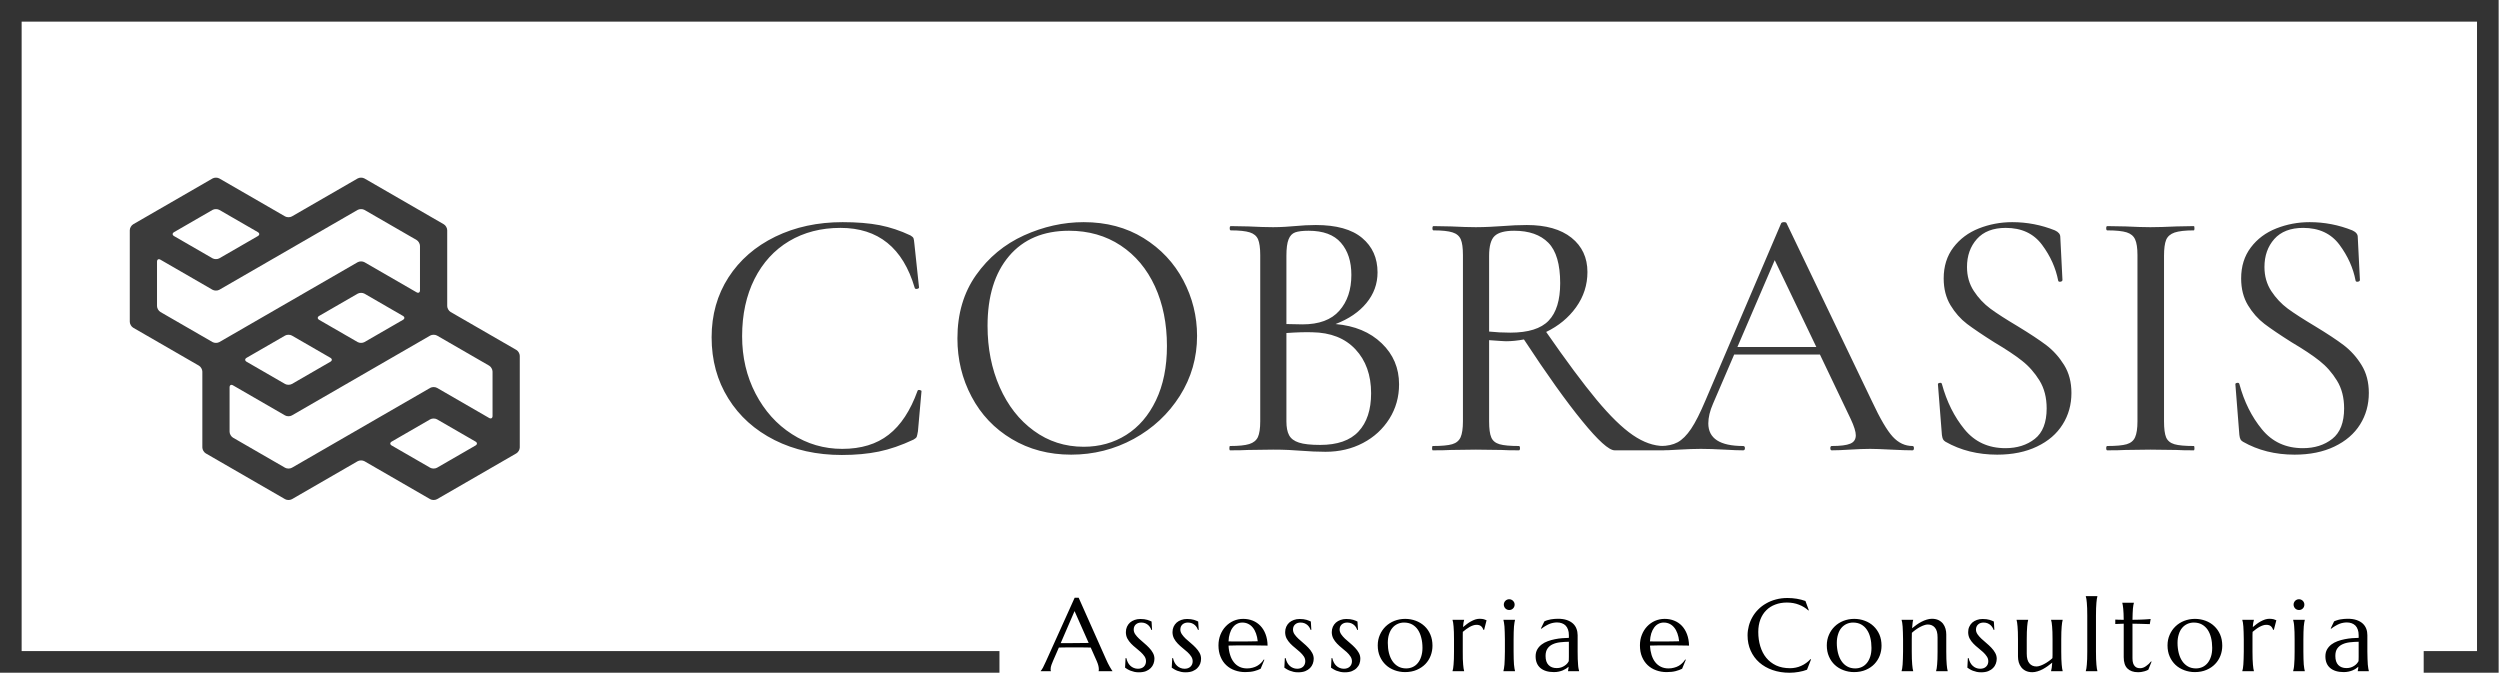<svg xmlns="http://www.w3.org/2000/svg" version="1.1" xlink="http://www.w3.org/1999/xlink" xmlns:svgjs="http://svgjs.com/svgjs" width="100%" height="100%" preserveAspectRatio="xMidYMid meet" viewBox="0 0 300 80.772" overflow="visible"><defs id="SvgjsDefs116582"></defs><g id="SvgjsG116583" transform="scale(0.649)" opacity="1"><g id="SvgjsG116584" class="A_xzonoW1" transform="translate(0, 0) scale(1)" light-content="false" fill="#333333"><path d="M0 0 h 462 v 4 h -462 Z M0 0 h 4 v 124.385 h -4 Z M462 124.385 h -13.86 v -4 h 13.86 ZM184.8 124.385 h -184.8 v -4 h 184.8 Z M462 124.385 h -4 v -124.385 h 4 Z" fill-rule="nonzero"></path></g><g id="SvgjsG116585" class="QL7AbPO9w" transform="translate(15.849, 19.617) scale(0.865)" light-content="false" non-strokable="false" fill="#3b3b3b"><path d="M78.001 44.011c-.399-.23-.729-.798-.729-1.261V26.522c0-.461-.326-1.028-.726-1.258l-16.965-9.795c-.399-.231-1.053-.231-1.454 0l-14.054 8.114c-.398.23-1.053.23-1.453 0l-14.056-8.114c-.397-.23-1.053-.23-1.453 0l-16.965 9.795c-.398.23-.727.797-.727 1.258v19.59c0 .462.328 1.03.727 1.26l14.056 8.114c.4.23.728.798.728 1.259v16.227c0 .461.326 1.029.727 1.259l16.964 9.796c.4.23 1.055.23 1.453 0l14.056-8.115c.399-.229 1.054-.229 1.454 0l14.054 8.115c.399.23 1.054.23 1.454 0l16.963-9.796c.4-.23.727-.798.727-1.259V53.384c0-.462-.326-1.029-.727-1.26l-14.054-8.113zm-18.417 6.433c-.4.231-1.055.231-1.454 0l-8.232-4.753c-.398-.23-.398-.609 0-.839l8.236-4.757c.398-.23 1.053-.23 1.454 0l8.228 4.755c.399.231.399.609 0 .84l-8.232 4.754zm-16.963-1.393c.4-.23 1.055-.23 1.453.002l8.233 4.751c.399.232.399.61 0 .84L44.07 59.4c-.398.23-1.054.23-1.455 0l-8.227-4.754c-.4-.231-.4-.609 0-.841l8.233-4.754zm-15.509-26.86c.4-.23 1.056-.23 1.453 0l8.234 4.752c.398.231.398.61 0 .841l-8.236 4.754c-.399.231-1.054.231-1.453 0l-8.23-4.753c-.399-.231-.399-.609 0-.84l8.232-4.754zM15.241 33.248c0-.462.328-.651.729-.42l11.138 6.434c.4.231 1.055.231 1.454.001l29.566-17.072c.401-.23 1.055-.23 1.454 0l11.145 6.434c.397.229.726.796.726 1.259v9.503c0 .461-.327.651-.726.419l-11.139-6.434c-.401-.231-1.055-.231-1.454-.001L28.565 50.444c-.397.231-1.053.231-1.453 0L15.97 44.011c-.4-.23-.729-.797-.729-1.26v-9.503zm16.238 37.624c-.4-.23-.727-.797-.727-1.261v-9.503c0-.462.326-.65.727-.418l11.137 6.433c.401.232 1.057.232 1.455 0l29.567-17.072c.399-.23 1.054-.23 1.454 0l11.143 6.433c.4.23.727.798.727 1.26v9.505c0 .461-.326.65-.727.419l-11.139-6.434c-.4-.231-1.054-.231-1.453-.001L44.074 77.305c-.398.231-1.053.231-1.453 0l-11.142-6.433zm33.924 1.68c-.401-.23-.401-.608 0-.838l8.237-4.758c.401-.23 1.055-.23 1.455.001l8.229 4.754c.401.23.401.609 0 .84l-8.233 4.754c-.4.231-1.055.231-1.454 0l-8.234-4.753z"></path></g><g id="SvgjsG116586" class="text" transform="translate(284.957, 83.266) scale(1)" light-content="false" fill="#3b3b3b"><path d="M-122.3 -41.63C-124.22 -42 -126.51 -42.19 -129.16 -42.19C-133.76 -42.19 -137.91 -41.3 -141.6 -39.51C-145.29 -37.71 -148.18 -35.2 -150.26 -31.98C-152.34 -28.75 -153.38 -25.05 -153.38 -20.9C-153.38 -16.65 -152.35 -12.88 -150.29 -9.59C-148.24 -6.29 -145.38 -3.73 -141.73 -1.89C-138.09 -0.06 -133.94 0.86 -129.3 0.86C-126.77 0.86 -124.5 0.65 -122.46 0.23C-120.43 -0.19 -118.28 -0.93 -116.03 -1.99C-115.72 -2.17 -115.53 -2.33 -115.46 -2.49C-115.4 -2.64 -115.32 -2.99 -115.23 -3.52L-114.57 -10.95C-114.57 -11.03 -114.68 -11.1 -114.9 -11.15C-115.12 -11.19 -115.25 -11.15 -115.3 -11.01C-116.62 -7.34 -118.4 -4.63 -120.64 -2.89C-122.87 -1.14 -125.74 -0.27 -129.23 -0.27C-132.59 -0.27 -135.69 -1.17 -138.52 -2.99C-141.35 -4.8 -143.59 -7.3 -145.25 -10.48C-146.91 -13.67 -147.74 -17.2 -147.74 -21.1C-147.74 -25.12 -146.97 -28.65 -145.45 -31.68C-143.92 -34.71 -141.79 -37.04 -139.05 -38.68C-136.31 -40.31 -133.14 -41.13 -129.56 -41.13C-122.57 -41.13 -118 -37.44 -115.83 -30.05C-115.78 -29.87 -115.64 -29.81 -115.4 -29.85C-115.15 -29.9 -115.03 -29.99 -115.03 -30.12L-115.89 -38.21C-115.94 -38.74 -115.99 -39.08 -116.06 -39.24C-116.13 -39.39 -116.32 -39.56 -116.62 -39.74C-118.48 -40.62 -120.37 -41.25 -122.3 -41.63Z M-97.88 -2.09C-94.68 -0.17 -91.02 0.8 -86.9 0.8C-82.75 0.8 -78.89 -0.18 -75.33 -2.12C-71.77 -4.07 -68.93 -6.72 -66.8 -10.08C-64.68 -13.44 -63.62 -17.14 -63.62 -21.16C-63.62 -24.79 -64.47 -28.22 -66.17 -31.44C-67.88 -34.67 -70.32 -37.27 -73.5 -39.24C-76.69 -41.21 -80.38 -42.19 -84.58 -42.19C-88.34 -42.19 -92.02 -41.37 -95.63 -39.74C-99.23 -38.1 -102.18 -35.66 -104.48 -32.41C-106.78 -29.16 -107.93 -25.25 -107.93 -20.7C-107.93 -16.81 -107.06 -13.21 -105.31 -9.92C-103.57 -6.62 -101.09 -4.01 -97.88 -2.09ZM-76.72 -2.85C-79.04 -1.39 -81.66 -0.66 -84.58 -0.66C-88.03 -0.66 -91.11 -1.65 -93.8 -3.62C-96.5 -5.58 -98.6 -8.27 -100.11 -11.68C-101.61 -15.08 -102.36 -18.86 -102.36 -23.02C-102.36 -28.5 -101.03 -32.8 -98.38 -35.92C-95.73 -39.04 -92.03 -40.6 -87.3 -40.6C-83.68 -40.6 -80.49 -39.69 -77.75 -37.88C-75.01 -36.07 -72.9 -33.55 -71.41 -30.32C-69.93 -27.09 -69.19 -23.42 -69.19 -19.3C-69.19 -15.41 -69.87 -12.06 -71.22 -9.25C-72.56 -6.45 -74.4 -4.31 -76.72 -2.85Z M-29.49 -19.8C-31.63 -21.86 -34.47 -23.04 -38.01 -23.35C-35.58 -24.28 -33.68 -25.57 -32.31 -27.23C-30.94 -28.89 -30.25 -30.78 -30.25 -32.9C-30.25 -35.56 -31.2 -37.68 -33.1 -39.27C-35.01 -40.87 -37.86 -41.66 -41.66 -41.66C-42.9 -41.66 -44.2 -41.59 -45.58 -41.46C-46.06 -41.42 -46.65 -41.37 -47.33 -41.33C-48.02 -41.29 -48.76 -41.26 -49.56 -41.26C-50.75 -41.26 -52.28 -41.31 -54.13 -41.4L-57.38 -41.46C-57.52 -41.46 -57.58 -41.33 -57.58 -41.06C-57.58 -40.8 -57.52 -40.67 -57.38 -40.67C-55.79 -40.67 -54.62 -40.54 -53.87 -40.3C-53.12 -40.06 -52.61 -39.63 -52.34 -39.01C-52.08 -38.39 -51.94 -37.42 -51.94 -36.09L-51.94 -5.37C-51.94 -4.05 -52.09 -3.07 -52.37 -2.45C-52.66 -1.84 -53.19 -1.4 -53.97 -1.16C-54.74 -0.92 -55.92 -0.8 -57.52 -0.8C-57.6 -0.8 -57.65 -0.66 -57.65 -0.4C-57.65 -0.13 -57.6 0 -57.52 0C-56.1 0 -54.97 -0.02 -54.13 -0.07L-49.56 -0.13C-48.49 -0.13 -47.54 -0.11 -46.7 -0.07C-45.86 -0.02 -45.13 0.02 -44.51 0.07C-42.83 0.2 -41.29 0.27 -39.87 0.27C-37.3 0.27 -34.99 -0.28 -32.94 -1.36C-30.88 -2.44 -29.26 -3.94 -28.06 -5.84C-26.87 -7.74 -26.27 -9.86 -26.27 -12.21C-26.27 -15.21 -27.34 -17.75 -29.49 -19.8ZM-45.48 -40.3C-44.92 -40.5 -44.09 -40.6 -42.99 -40.6C-40.29 -40.6 -38.3 -39.86 -37.02 -38.38C-35.73 -36.9 -35.09 -34.92 -35.09 -32.44C-35.09 -29.7 -35.83 -27.49 -37.32 -25.81C-38.8 -24.13 -41.06 -23.29 -44.12 -23.29L-47.1 -23.35L-47.1 -35.96C-47.1 -37.33 -46.97 -38.34 -46.7 -39.01C-46.44 -39.67 -46.03 -40.1 -45.48 -40.3ZM-33.77 -3.48C-35.31 -1.82 -37.68 -1 -40.87 -1C-42.59 -1 -43.89 -1.14 -44.78 -1.43C-45.66 -1.71 -46.27 -2.17 -46.6 -2.79C-46.94 -3.41 -47.1 -4.27 -47.1 -5.37L-47.1 -21.69C-45.15 -21.83 -43.56 -21.87 -42.32 -21.83C-38.92 -21.78 -36.25 -20.73 -34.33 -18.67C-32.41 -16.62 -31.44 -13.91 -31.44 -10.55C-31.44 -7.5 -32.22 -5.14 -33.77 -3.48Z M22.89 -0.4C22.89 -0.66 22.82 -0.8 22.69 -0.8C20.83 -0.8 18.92 -1.47 16.95 -2.82C14.98 -4.17 12.75 -6.35 10.25 -9.35C7.75 -12.36 4.64 -16.54 0.93 -21.89C3.23 -23 5.07 -24.52 6.47 -26.47C7.86 -28.42 8.56 -30.58 8.56 -32.97C8.56 -35.62 7.57 -37.74 5.61 -39.31C3.64 -40.88 0.88 -41.66 -2.65 -41.66C-4.07 -41.66 -5.59 -41.59 -7.23 -41.46C-7.85 -41.42 -8.58 -41.37 -9.42 -41.33C-10.26 -41.29 -11.15 -41.26 -12.07 -41.26C-13.27 -41.26 -14.79 -41.31 -16.65 -41.4L-19.9 -41.46C-20.03 -41.46 -20.1 -41.33 -20.1 -41.06C-20.1 -40.8 -20.03 -40.67 -19.9 -40.67C-18.31 -40.67 -17.14 -40.54 -16.39 -40.3C-15.63 -40.06 -15.13 -39.63 -14.86 -39.01C-14.59 -38.39 -14.46 -37.42 -14.46 -36.09L-14.46 -5.37C-14.46 -4.05 -14.61 -3.06 -14.89 -2.42C-15.18 -1.78 -15.7 -1.35 -16.45 -1.13C-17.2 -0.91 -18.4 -0.8 -20.03 -0.8C-20.12 -0.8 -20.17 -0.66 -20.17 -0.4C-20.17 -0.13 -20.12 0 -20.03 0C-18.62 0 -17.49 -0.02 -16.65 -0.07L-12.07 -0.13L-7.36 -0.07C-6.61 -0.02 -5.53 0 -4.11 0C-3.98 0 -3.91 -0.13 -3.91 -0.4C-3.91 -0.66 -3.98 -0.8 -4.11 -0.8C-5.75 -0.8 -6.94 -0.91 -7.7 -1.13C-8.45 -1.35 -8.96 -1.77 -9.22 -2.39C-9.49 -3.01 -9.62 -4 -9.62 -5.37L-9.62 -20.37C-7.76 -20.23 -6.72 -20.17 -6.5 -20.17C-5.48 -20.17 -4.38 -20.28 -3.18 -20.5C1.06 -14.04 4.65 -9.01 7.6 -5.41C10.54 -1.8 12.54 0 13.6 0L22.69 0C22.82 0 22.89 -0.13 22.89 -0.4ZM-5.71 -21.76C-7.08 -21.76 -8.38 -21.83 -9.62 -21.96L-9.62 -35.96C-9.62 -37.77 -9.28 -39 -8.59 -39.64C-7.91 -40.28 -6.7 -40.6 -4.98 -40.6C-2.23 -40.6 -0.13 -39.86 1.33 -38.38C2.79 -36.9 3.52 -34.41 3.52 -30.91C3.52 -27.77 2.81 -25.46 1.39 -23.98C-0.02 -22.5 -2.39 -21.76 -5.71 -21.76Z M68.93 -0.4C68.93 -0.66 68.84 -0.8 68.66 -0.8C67.29 -0.8 66.07 -1.37 65.01 -2.52C63.95 -3.67 62.67 -5.86 61.16 -9.09L45.38 -41.99C45.33 -42.13 45.18 -42.19 44.91 -42.19C44.65 -42.19 44.47 -42.13 44.38 -41.99L30.38 -9.22C29.41 -6.92 28.53 -5.17 27.73 -3.98C26.93 -2.79 26.1 -1.96 25.24 -1.49C24.38 -1.03 23.33 -0.8 22.09 -0.8C21.87 -0.8 21.76 -0.66 21.76 -0.4C21.76 -0.13 21.87 0 22.09 0C23.02 0 24.15 -0.04 25.47 -0.13C27.07 -0.22 28.42 -0.27 29.52 -0.27C30.76 -0.27 32.22 -0.22 33.9 -0.13C35.4 -0.04 36.55 0 37.35 0C37.57 0 37.68 -0.13 37.68 -0.4C37.68 -0.66 37.57 -0.8 37.35 -0.8C33.06 -0.8 30.91 -2.19 30.91 -4.98C30.91 -6.08 31.2 -7.3 31.78 -8.62L35.69 -17.71L51.55 -17.71L57.25 -5.77C57.87 -4.44 58.18 -3.45 58.18 -2.79C58.18 -2.03 57.84 -1.51 57.15 -1.23C56.47 -0.94 55.33 -0.8 53.73 -0.8C53.56 -0.8 53.47 -0.66 53.47 -0.4C53.47 -0.13 53.56 0 53.73 0C54.53 0 55.64 -0.04 57.05 -0.13C58.56 -0.22 59.82 -0.27 60.83 -0.27C61.67 -0.27 62.98 -0.22 64.75 -0.13C66.52 -0.04 67.82 0 68.66 0C68.84 0 68.93 -0.13 68.93 -0.4ZM36.29 -19.11L43.19 -35.16L50.88 -19.11Z M80.01 -29.45C79.16 -30.74 78.74 -32.22 78.74 -33.9C78.74 -35.98 79.35 -37.7 80.57 -39.07C81.79 -40.44 83.57 -41.13 85.91 -41.13C88.83 -41.13 91.06 -40.09 92.61 -38.01C94.16 -35.93 95.15 -33.72 95.6 -31.38C95.64 -31.2 95.78 -31.14 96.03 -31.18C96.27 -31.22 96.39 -31.33 96.39 -31.51L95.99 -39.47C95.99 -39.96 95.66 -40.36 95 -40.67C92.48 -41.68 89.85 -42.19 87.1 -42.19C84.94 -42.19 82.88 -41.8 80.93 -41.03C78.99 -40.26 77.42 -39.09 76.22 -37.51C75.03 -35.94 74.43 -34.03 74.43 -31.78C74.43 -29.87 74.85 -28.23 75.69 -26.83C76.53 -25.44 77.55 -24.29 78.74 -23.38C79.94 -22.48 81.62 -21.34 83.79 -19.97C85.95 -18.69 87.67 -17.55 88.93 -16.55C90.19 -15.56 91.26 -14.34 92.15 -12.9C93.03 -11.47 93.47 -9.75 93.47 -7.76C93.47 -5.15 92.74 -3.27 91.28 -2.12C89.82 -0.97 88.01 -0.4 85.84 -0.4C82.7 -0.4 80.18 -1.56 78.28 -3.88C76.38 -6.2 74.99 -9 74.1 -12.27C74.06 -12.45 73.91 -12.52 73.67 -12.47C73.43 -12.43 73.33 -12.32 73.37 -12.14L74.1 -2.85C74.15 -2.5 74.21 -2.23 74.3 -2.06C74.39 -1.88 74.54 -1.72 74.76 -1.59C77.55 0 80.74 0.8 84.32 0.8C87.15 0.8 89.6 0.3 91.68 -0.7C93.76 -1.69 95.34 -3.05 96.42 -4.78C97.51 -6.5 98.05 -8.45 98.05 -10.61C98.05 -12.6 97.6 -14.33 96.69 -15.79C95.78 -17.25 94.69 -18.46 93.41 -19.44C92.12 -20.41 90.35 -21.58 88.1 -22.95C85.93 -24.24 84.25 -25.32 83.06 -26.2C81.86 -27.09 80.85 -28.17 80.01 -29.45Z M115.56 -2.39C115.3 -3.01 115.17 -4 115.17 -5.37L115.17 -35.96C115.17 -37.28 115.3 -38.27 115.56 -38.91C115.83 -39.55 116.35 -40 117.12 -40.27C117.9 -40.53 119.08 -40.67 120.67 -40.67C120.76 -40.67 120.8 -40.8 120.8 -41.06C120.8 -41.33 120.76 -41.46 120.67 -41.46L117.49 -41.4C115.54 -41.31 113.93 -41.26 112.64 -41.26C111.45 -41.26 109.92 -41.31 108.07 -41.4L104.68 -41.46C104.55 -41.46 104.48 -41.33 104.48 -41.06C104.48 -40.8 104.55 -40.67 104.68 -40.67C106.32 -40.67 107.51 -40.54 108.27 -40.3C109.02 -40.06 109.54 -39.63 109.82 -39.01C110.11 -38.39 110.26 -37.42 110.26 -36.09L110.26 -5.37C110.26 -4.05 110.11 -3.06 109.82 -2.42C109.54 -1.78 109.02 -1.35 108.27 -1.13C107.51 -0.91 106.32 -0.8 104.68 -0.8C104.55 -0.8 104.48 -0.66 104.48 -0.4C104.48 -0.13 104.55 0 104.68 0C106.1 0 107.23 -0.02 108.07 -0.07L112.64 -0.13L117.42 -0.07C118.22 -0.02 119.3 0 120.67 0C120.76 0 120.8 -0.13 120.8 -0.4C120.8 -0.66 120.76 -0.8 120.67 -0.8C119.03 -0.8 117.84 -0.91 117.09 -1.13C116.34 -1.35 115.83 -1.77 115.56 -2.39Z M135 -29.45C134.16 -30.74 133.74 -32.22 133.74 -33.9C133.74 -35.98 134.35 -37.7 135.56 -39.07C136.78 -40.44 138.56 -41.13 140.9 -41.13C143.82 -41.13 146.06 -40.09 147.61 -38.01C149.15 -35.93 150.15 -33.72 150.59 -31.38C150.63 -31.2 150.78 -31.14 151.02 -31.18C151.26 -31.22 151.39 -31.33 151.39 -31.51L150.99 -39.47C150.99 -39.96 150.66 -40.36 149.99 -40.67C147.47 -41.68 144.84 -42.19 142.1 -42.19C139.93 -42.19 137.88 -41.8 135.93 -41.03C133.98 -40.26 132.41 -39.09 131.22 -37.51C130.03 -35.94 129.43 -34.03 129.43 -31.78C129.43 -29.87 129.85 -28.23 130.69 -26.83C131.53 -25.44 132.55 -24.29 133.74 -23.38C134.93 -22.48 136.61 -21.34 138.78 -19.97C140.95 -18.69 142.66 -17.55 143.92 -16.55C145.18 -15.56 146.26 -14.34 147.14 -12.9C148.03 -11.47 148.47 -9.75 148.47 -7.76C148.47 -5.15 147.74 -3.27 146.28 -2.12C144.82 -0.97 143.01 -0.4 140.84 -0.4C137.7 -0.4 135.18 -1.56 133.28 -3.88C131.37 -6.2 129.98 -9 129.1 -12.27C129.05 -12.45 128.91 -12.52 128.67 -12.47C128.42 -12.43 128.32 -12.32 128.37 -12.14L129.1 -2.85C129.14 -2.5 129.21 -2.23 129.3 -2.06C129.38 -1.88 129.54 -1.72 129.76 -1.59C132.55 0 135.73 0.8 139.31 0.8C142.14 0.8 144.6 0.3 146.68 -0.7C148.75 -1.69 150.34 -3.05 151.42 -4.78C152.5 -6.5 153.04 -8.45 153.04 -10.61C153.04 -12.6 152.59 -14.33 151.68 -15.79C150.78 -17.25 149.68 -18.46 148.4 -19.44C147.12 -20.41 145.35 -21.58 143.09 -22.95C140.93 -24.24 139.25 -25.32 138.05 -26.2C136.86 -27.09 135.84 -28.17 135 -29.45Z"></path></g><g id="SvgjsG116587" class="text" transform="translate(315.855, 124.1) scale(1)" light-content="false" fill="#000000"><path d="M-112.72 0L-110.17 0L-110.17 -0.04C-110.21 -0.07 -110.26 -0.16 -110.35 -0.3C-110.44 -0.43 -110.54 -0.6 -110.65 -0.8C-110.76 -1 -110.88 -1.22 -111.01 -1.47C-111.13 -1.72 -111.25 -1.98 -111.37 -2.25L-116.41 -13.58L-117.15 -13.58L-122.47 -1.79C-122.67 -1.34 -122.85 -0.96 -123.01 -0.66C-123.18 -0.36 -123.32 -0.15 -123.43 -0.04L-123.43 0L-121.54 0L-121.54 -0.04C-121.55 -0.06 -121.56 -0.09 -121.58 -0.14C-121.59 -0.2 -121.6 -0.26 -121.6 -0.34C-121.6 -0.62 -121.54 -0.9 -121.44 -1.17C-121.33 -1.44 -121.23 -1.69 -121.14 -1.92L-120.07 -4.37C-119.71 -4.38 -119.3 -4.39 -118.84 -4.39L-117.43 -4.39L-115.57 -4.39C-114.99 -4.39 -114.53 -4.38 -114.18 -4.37L-113.06 -1.85C-112.91 -1.5 -112.81 -1.21 -112.76 -0.98C-112.71 -0.75 -112.68 -0.53 -112.68 -0.34C-112.68 -0.29 -112.68 -0.24 -112.69 -0.18C-112.7 -0.11 -112.7 -0.07 -112.72 -0.04ZM-118.73 -5.19L-119.73 -5.19L-117.17 -11.11L-114.56 -5.22C-114.84 -5.22 -115.14 -5.21 -115.47 -5.21C-115.81 -5.21 -116.15 -5.2 -116.52 -5.2C-116.88 -5.2 -117.25 -5.19 -117.62 -5.19C-118 -5.19 -118.37 -5.19 -118.73 -5.19Z M-102.84 -7.64L-102.93 -9.18C-103.11 -9.27 -103.37 -9.38 -103.72 -9.49C-104.06 -9.59 -104.49 -9.65 -105 -9.65C-105.39 -9.65 -105.75 -9.59 -106.08 -9.47C-106.4 -9.35 -106.69 -9.19 -106.93 -8.98C-107.16 -8.76 -107.35 -8.51 -107.48 -8.21C-107.61 -7.91 -107.68 -7.58 -107.68 -7.22C-107.68 -6.78 -107.59 -6.39 -107.41 -6.04C-107.23 -5.7 -106.99 -5.39 -106.72 -5.1C-106.44 -4.81 -106.14 -4.54 -105.82 -4.29C-105.5 -4.03 -105.2 -3.78 -104.93 -3.53C-104.65 -3.27 -104.42 -3.01 -104.23 -2.73C-104.05 -2.46 -103.96 -2.16 -103.96 -1.83C-103.96 -1.42 -104.1 -1.09 -104.36 -0.83C-104.63 -0.58 -105 -0.45 -105.45 -0.45C-105.73 -0.45 -105.99 -0.5 -106.22 -0.6C-106.46 -0.69 -106.67 -0.83 -106.85 -1C-107.03 -1.17 -107.19 -1.37 -107.31 -1.61C-107.43 -1.86 -107.53 -2.12 -107.59 -2.41L-107.74 -2.41L-107.83 -0.65C-107.7 -0.56 -107.55 -0.46 -107.38 -0.36C-107.21 -0.26 -107.02 -0.16 -106.8 -0.08C-106.59 0 -106.36 0.07 -106.1 0.13C-105.84 0.19 -105.57 0.21 -105.27 0.21C-104.77 0.21 -104.34 0.14 -103.97 0C-103.61 -0.15 -103.32 -0.34 -103.08 -0.58C-102.85 -0.81 -102.68 -1.08 -102.57 -1.38C-102.46 -1.68 -102.4 -1.99 -102.4 -2.3C-102.4 -2.69 -102.5 -3.05 -102.69 -3.39C-102.87 -3.73 -103.11 -4.04 -103.4 -4.34C-103.68 -4.64 -103.99 -4.92 -104.32 -5.2C-104.65 -5.47 -104.96 -5.74 -105.24 -6.01C-105.53 -6.28 -105.76 -6.55 -105.95 -6.82C-106.14 -7.1 -106.23 -7.39 -106.23 -7.69C-106.23 -7.91 -106.2 -8.1 -106.12 -8.26C-106.05 -8.42 -105.95 -8.55 -105.82 -8.66C-105.69 -8.77 -105.55 -8.85 -105.38 -8.91C-105.21 -8.96 -105.02 -8.99 -104.83 -8.99C-104.55 -8.99 -104.31 -8.94 -104.1 -8.86C-103.88 -8.77 -103.7 -8.65 -103.55 -8.52C-103.4 -8.38 -103.27 -8.23 -103.18 -8.07C-103.08 -7.91 -103.01 -7.76 -102.97 -7.62Z M-94.21 -7.64L-94.31 -9.18C-94.48 -9.27 -94.75 -9.38 -95.09 -9.49C-95.43 -9.59 -95.86 -9.65 -96.37 -9.65C-96.76 -9.65 -97.12 -9.59 -97.45 -9.47C-97.78 -9.35 -98.06 -9.19 -98.3 -8.98C-98.54 -8.76 -98.72 -8.51 -98.86 -8.21C-98.99 -7.91 -99.06 -7.58 -99.06 -7.22C-99.06 -6.78 -98.96 -6.39 -98.78 -6.04C-98.6 -5.7 -98.37 -5.39 -98.09 -5.1C-97.81 -4.81 -97.51 -4.54 -97.2 -4.29C-96.88 -4.03 -96.58 -3.78 -96.3 -3.53C-96.02 -3.27 -95.79 -3.01 -95.61 -2.73C-95.43 -2.46 -95.33 -2.16 -95.33 -1.83C-95.33 -1.42 -95.47 -1.09 -95.74 -0.83C-96.01 -0.58 -96.37 -0.45 -96.83 -0.45C-97.11 -0.45 -97.36 -0.5 -97.6 -0.6C-97.83 -0.69 -98.04 -0.83 -98.22 -1C-98.41 -1.17 -98.56 -1.37 -98.68 -1.61C-98.81 -1.86 -98.9 -2.12 -98.96 -2.41L-99.11 -2.41L-99.2 -0.65C-99.07 -0.56 -98.92 -0.46 -98.75 -0.36C-98.58 -0.26 -98.39 -0.16 -98.18 -0.08C-97.97 0 -97.73 0.07 -97.47 0.13C-97.22 0.19 -96.94 0.21 -96.64 0.21C-96.14 0.21 -95.71 0.14 -95.35 0C-94.99 -0.15 -94.69 -0.34 -94.46 -0.58C-94.23 -0.81 -94.05 -1.08 -93.94 -1.38C-93.83 -1.68 -93.78 -1.99 -93.78 -2.3C-93.78 -2.69 -93.87 -3.05 -94.06 -3.39C-94.25 -3.73 -94.48 -4.04 -94.77 -4.34C-95.05 -4.64 -95.36 -4.92 -95.69 -5.2C-96.02 -5.47 -96.33 -5.74 -96.62 -6.01C-96.9 -6.28 -97.14 -6.55 -97.32 -6.82C-97.51 -7.1 -97.61 -7.39 -97.61 -7.69C-97.61 -7.91 -97.57 -8.1 -97.5 -8.26C-97.42 -8.42 -97.32 -8.55 -97.2 -8.66C-97.07 -8.77 -96.92 -8.85 -96.75 -8.91C-96.58 -8.96 -96.4 -8.99 -96.21 -8.99C-95.93 -8.99 -95.68 -8.94 -95.47 -8.86C-95.26 -8.77 -95.07 -8.65 -94.92 -8.52C-94.77 -8.38 -94.65 -8.23 -94.55 -8.07C-94.46 -7.91 -94.39 -7.76 -94.34 -7.62Z M-85.62 0.17C-84.97 0.17 -84.42 0.11 -83.95 -0.01C-83.49 -0.13 -83.09 -0.28 -82.76 -0.45L-82.07 -2.11L-82.18 -2.16C-82.32 -1.93 -82.5 -1.71 -82.7 -1.51C-82.91 -1.31 -83.14 -1.13 -83.4 -0.98C-83.66 -0.83 -83.95 -0.72 -84.26 -0.64C-84.58 -0.55 -84.92 -0.51 -85.28 -0.51C-85.8 -0.51 -86.27 -0.61 -86.68 -0.81C-87.09 -1.01 -87.44 -1.29 -87.72 -1.66C-88.01 -2.02 -88.24 -2.47 -88.4 -2.99C-88.57 -3.51 -88.67 -4.09 -88.7 -4.73C-88.3 -4.74 -87.84 -4.75 -87.33 -4.76C-86.82 -4.77 -86.29 -4.77 -85.75 -4.77C-85 -4.77 -84.27 -4.77 -83.57 -4.76C-82.87 -4.75 -82.18 -4.74 -81.48 -4.73C-81.49 -5.52 -81.62 -6.22 -81.85 -6.83C-82.08 -7.45 -82.4 -7.96 -82.8 -8.38C-83.2 -8.8 -83.67 -9.12 -84.21 -9.34C-84.76 -9.56 -85.35 -9.67 -85.99 -9.67C-86.63 -9.67 -87.23 -9.54 -87.78 -9.3C-88.33 -9.05 -88.82 -8.71 -89.23 -8.27C-89.65 -7.83 -89.97 -7.31 -90.21 -6.71C-90.44 -6.12 -90.56 -5.47 -90.56 -4.77C-90.56 -3.98 -90.43 -3.27 -90.17 -2.66C-89.92 -2.04 -89.57 -1.53 -89.12 -1.11C-88.68 -0.69 -88.15 -0.37 -87.55 -0.16C-86.95 0.06 -86.31 0.17 -85.62 0.17ZM-86.86 -5.49L-87.82 -5.49C-88.13 -5.49 -88.43 -5.5 -88.7 -5.51C-88.68 -6.06 -88.6 -6.55 -88.46 -6.98C-88.33 -7.41 -88.15 -7.77 -87.92 -8.07C-87.7 -8.37 -87.44 -8.6 -87.14 -8.75C-86.84 -8.91 -86.51 -8.99 -86.15 -8.99C-85.76 -8.99 -85.39 -8.91 -85.07 -8.75C-84.74 -8.59 -84.45 -8.36 -84.21 -8.06C-83.97 -7.77 -83.77 -7.4 -83.62 -6.98C-83.46 -6.55 -83.36 -6.07 -83.3 -5.53C-83.81 -5.51 -84.38 -5.5 -85 -5.5C-85.62 -5.49 -86.24 -5.49 -86.86 -5.49Z M-73.39 -7.64L-73.48 -9.18C-73.66 -9.27 -73.92 -9.38 -74.27 -9.49C-74.61 -9.59 -75.04 -9.65 -75.55 -9.65C-75.94 -9.65 -76.3 -9.59 -76.63 -9.47C-76.95 -9.35 -77.24 -9.19 -77.48 -8.98C-77.71 -8.76 -77.9 -8.51 -78.03 -8.21C-78.16 -7.91 -78.23 -7.58 -78.23 -7.22C-78.23 -6.78 -78.14 -6.39 -77.96 -6.04C-77.78 -5.7 -77.54 -5.39 -77.27 -5.1C-76.99 -4.81 -76.69 -4.54 -76.37 -4.29C-76.05 -4.03 -75.75 -3.78 -75.48 -3.53C-75.2 -3.27 -74.97 -3.01 -74.78 -2.73C-74.6 -2.46 -74.51 -2.16 -74.51 -1.83C-74.51 -1.42 -74.65 -1.09 -74.91 -0.83C-75.18 -0.58 -75.55 -0.45 -76 -0.45C-76.28 -0.45 -76.54 -0.5 -76.77 -0.6C-77.01 -0.69 -77.22 -0.83 -77.4 -1C-77.58 -1.17 -77.74 -1.37 -77.86 -1.61C-77.98 -1.86 -78.08 -2.12 -78.14 -2.41L-78.29 -2.41L-78.38 -0.65C-78.25 -0.56 -78.1 -0.46 -77.93 -0.36C-77.76 -0.26 -77.57 -0.16 -77.35 -0.08C-77.14 0 -76.91 0.07 -76.65 0.13C-76.39 0.19 -76.12 0.21 -75.82 0.21C-75.32 0.21 -74.89 0.14 -74.52 0C-74.16 -0.15 -73.87 -0.34 -73.63 -0.58C-73.4 -0.81 -73.23 -1.08 -73.12 -1.38C-73.01 -1.68 -72.95 -1.99 -72.95 -2.3C-72.95 -2.69 -73.05 -3.05 -73.24 -3.39C-73.42 -3.73 -73.66 -4.04 -73.95 -4.34C-74.23 -4.64 -74.54 -4.92 -74.87 -5.2C-75.2 -5.47 -75.51 -5.74 -75.79 -6.01C-76.08 -6.28 -76.31 -6.55 -76.5 -6.82C-76.69 -7.1 -76.78 -7.39 -76.78 -7.69C-76.78 -7.91 -76.75 -8.1 -76.67 -8.26C-76.6 -8.42 -76.5 -8.55 -76.37 -8.66C-76.24 -8.77 -76.1 -8.85 -75.93 -8.91C-75.76 -8.96 -75.57 -8.99 -75.38 -8.99C-75.1 -8.99 -74.86 -8.94 -74.65 -8.86C-74.43 -8.77 -74.25 -8.65 -74.1 -8.52C-73.95 -8.38 -73.82 -8.23 -73.73 -8.07C-73.63 -7.91 -73.56 -7.76 -73.52 -7.62Z M-64.76 -7.64L-64.86 -9.18C-65.03 -9.27 -65.3 -9.38 -65.64 -9.49C-65.98 -9.59 -66.41 -9.65 -66.92 -9.65C-67.31 -9.65 -67.67 -9.59 -68 -9.47C-68.33 -9.35 -68.61 -9.19 -68.85 -8.98C-69.09 -8.76 -69.27 -8.51 -69.41 -8.21C-69.54 -7.91 -69.61 -7.58 -69.61 -7.22C-69.61 -6.78 -69.51 -6.39 -69.33 -6.04C-69.15 -5.7 -68.92 -5.39 -68.64 -5.1C-68.36 -4.81 -68.06 -4.54 -67.75 -4.29C-67.43 -4.03 -67.13 -3.78 -66.85 -3.53C-66.57 -3.27 -66.34 -3.01 -66.16 -2.73C-65.98 -2.46 -65.88 -2.16 -65.88 -1.83C-65.88 -1.42 -66.02 -1.09 -66.29 -0.83C-66.56 -0.58 -66.92 -0.45 -67.38 -0.45C-67.66 -0.45 -67.91 -0.5 -68.15 -0.6C-68.38 -0.69 -68.59 -0.83 -68.77 -1C-68.96 -1.17 -69.11 -1.37 -69.23 -1.61C-69.36 -1.86 -69.45 -2.12 -69.51 -2.41L-69.66 -2.41L-69.75 -0.65C-69.62 -0.56 -69.47 -0.46 -69.3 -0.36C-69.13 -0.26 -68.94 -0.16 -68.73 -0.08C-68.52 0 -68.28 0.07 -68.02 0.13C-67.77 0.19 -67.49 0.21 -67.19 0.21C-66.69 0.21 -66.26 0.14 -65.9 0C-65.54 -0.15 -65.24 -0.34 -65.01 -0.58C-64.78 -0.81 -64.6 -1.08 -64.49 -1.38C-64.38 -1.68 -64.33 -1.99 -64.33 -2.3C-64.33 -2.69 -64.42 -3.05 -64.61 -3.39C-64.8 -3.73 -65.03 -4.04 -65.32 -4.34C-65.6 -4.64 -65.91 -4.92 -66.24 -5.2C-66.57 -5.47 -66.88 -5.74 -67.17 -6.01C-67.45 -6.28 -67.69 -6.55 -67.87 -6.82C-68.06 -7.1 -68.16 -7.39 -68.16 -7.69C-68.16 -7.91 -68.12 -8.1 -68.05 -8.26C-67.97 -8.42 -67.87 -8.55 -67.75 -8.66C-67.62 -8.77 -67.47 -8.85 -67.3 -8.91C-67.13 -8.96 -66.95 -8.99 -66.76 -8.99C-66.48 -8.99 -66.23 -8.94 -66.02 -8.86C-65.81 -8.77 -65.62 -8.65 -65.47 -8.52C-65.32 -8.38 -65.2 -8.23 -65.1 -8.07C-65.01 -7.91 -64.94 -7.76 -64.89 -7.62Z M-61.11 -4.77C-61.11 -4.01 -60.98 -3.32 -60.71 -2.71C-60.44 -2.1 -60.08 -1.59 -59.62 -1.16C-59.17 -0.73 -58.63 -0.41 -58.02 -0.18C-57.41 0.05 -56.75 0.17 -56.06 0.17C-55.25 0.17 -54.52 0.03 -53.9 -0.24C-53.27 -0.51 -52.74 -0.87 -52.3 -1.32C-51.87 -1.77 -51.54 -2.29 -51.32 -2.88C-51.1 -3.46 -50.99 -4.08 -50.99 -4.71C-50.99 -5.47 -51.12 -6.16 -51.38 -6.77C-51.64 -7.38 -52 -7.9 -52.46 -8.33C-52.92 -8.76 -53.46 -9.09 -54.07 -9.32C-54.69 -9.55 -55.34 -9.67 -56.04 -9.67C-56.75 -9.67 -57.42 -9.54 -58.04 -9.3C-58.66 -9.05 -59.19 -8.71 -59.65 -8.27C-60.1 -7.83 -60.46 -7.31 -60.72 -6.71C-60.98 -6.12 -61.11 -5.47 -61.11 -4.77ZM-55.85 -0.51C-56.41 -0.51 -56.9 -0.63 -57.33 -0.87C-57.75 -1.11 -58.11 -1.44 -58.39 -1.86C-58.68 -2.28 -58.89 -2.78 -59.04 -3.36C-59.18 -3.93 -59.25 -4.56 -59.25 -5.22C-59.25 -5.82 -59.18 -6.35 -59.03 -6.81C-58.88 -7.28 -58.67 -7.68 -58.4 -8C-58.14 -8.32 -57.82 -8.56 -57.45 -8.73C-57.09 -8.9 -56.69 -8.99 -56.25 -8.99C-55.68 -8.99 -55.18 -8.87 -54.75 -8.64C-54.33 -8.4 -53.97 -8.08 -53.69 -7.66C-53.41 -7.24 -53.2 -6.75 -53.06 -6.17C-52.91 -5.6 -52.84 -4.98 -52.84 -4.31C-52.84 -3.72 -52.92 -3.19 -53.07 -2.72C-53.21 -2.25 -53.42 -1.85 -53.69 -1.52C-53.95 -1.19 -54.27 -0.94 -54.64 -0.77C-55.01 -0.6 -55.41 -0.51 -55.85 -0.51Z M-47.01 -5.87L-47.01 -3.63C-47.01 -3.1 -47.02 -2.64 -47.03 -2.25C-47.05 -1.86 -47.07 -1.52 -47.09 -1.23C-47.11 -0.95 -47.14 -0.71 -47.17 -0.52C-47.21 -0.33 -47.24 -0.17 -47.28 -0.04L-47.28 0L-45.14 0L-45.14 -0.04C-45.17 -0.17 -45.21 -0.33 -45.24 -0.52C-45.27 -0.71 -45.3 -0.95 -45.32 -1.23C-45.35 -1.52 -45.36 -1.86 -45.38 -2.25C-45.39 -2.64 -45.39 -3.1 -45.39 -3.63L-45.39 -6.02L-45.39 -6.69C-45.39 -6.9 -45.39 -7.09 -45.38 -7.27C-45.17 -7.45 -44.96 -7.61 -44.75 -7.77C-44.53 -7.93 -44.31 -8.07 -44.1 -8.19C-43.88 -8.31 -43.67 -8.4 -43.46 -8.47C-43.25 -8.54 -43.04 -8.57 -42.85 -8.57C-42.5 -8.57 -42.22 -8.49 -42.02 -8.33C-41.81 -8.16 -41.67 -7.94 -41.6 -7.67L-41.44 -7.64L-40.99 -9.41C-41.06 -9.44 -41.14 -9.47 -41.22 -9.5C-41.3 -9.54 -41.39 -9.57 -41.49 -9.6C-41.59 -9.63 -41.7 -9.65 -41.82 -9.66C-41.95 -9.68 -42.09 -9.69 -42.26 -9.69C-42.53 -9.69 -42.8 -9.64 -43.07 -9.56C-43.34 -9.47 -43.6 -9.35 -43.86 -9.21C-44.12 -9.07 -44.38 -8.91 -44.62 -8.72C-44.87 -8.54 -45.11 -8.35 -45.34 -8.15C-45.32 -8.48 -45.29 -8.74 -45.26 -8.94C-45.23 -9.15 -45.18 -9.32 -45.14 -9.46L-45.14 -9.5L-47.28 -9.5L-47.28 -9.46C-47.24 -9.33 -47.21 -9.17 -47.17 -8.98C-47.14 -8.79 -47.11 -8.55 -47.09 -8.27C-47.07 -7.98 -47.05 -7.64 -47.03 -7.25C-47.02 -6.86 -47.01 -6.4 -47.01 -5.87Z M-37.6 -5.87L-37.6 -3.63C-37.6 -3.1 -37.61 -2.64 -37.63 -2.25C-37.64 -1.86 -37.66 -1.52 -37.68 -1.23C-37.7 -0.95 -37.73 -0.71 -37.77 -0.52C-37.8 -0.33 -37.84 -0.17 -37.87 -0.04L-37.87 0L-35.73 0L-35.73 -0.04C-35.77 -0.17 -35.8 -0.33 -35.83 -0.52C-35.86 -0.71 -35.89 -0.95 -35.92 -1.23C-35.94 -1.52 -35.96 -1.86 -35.97 -2.25C-35.98 -2.64 -35.99 -3.1 -35.99 -3.63L-35.99 -5.87C-35.99 -6.4 -35.98 -6.86 -35.97 -7.25C-35.96 -7.64 -35.94 -7.98 -35.92 -8.27C-35.89 -8.55 -35.86 -8.79 -35.83 -8.98C-35.8 -9.17 -35.77 -9.33 -35.73 -9.46L-35.73 -9.5L-37.87 -9.5L-37.87 -9.46C-37.84 -9.33 -37.8 -9.17 -37.77 -8.98C-37.73 -8.79 -37.7 -8.55 -37.68 -8.27C-37.66 -7.98 -37.64 -7.64 -37.63 -7.25C-37.61 -6.86 -37.6 -6.4 -37.6 -5.87ZM-37.8 -12.31C-37.8 -12.17 -37.77 -12.04 -37.72 -11.92C-37.67 -11.8 -37.6 -11.69 -37.51 -11.6C-37.42 -11.51 -37.32 -11.44 -37.2 -11.39C-37.08 -11.34 -36.95 -11.31 -36.81 -11.31C-36.52 -11.31 -36.28 -11.4 -36.09 -11.6C-35.9 -11.79 -35.8 -12.03 -35.8 -12.31C-35.8 -12.45 -35.83 -12.58 -35.88 -12.7C-35.94 -12.82 -36.01 -12.92 -36.1 -13.01C-36.19 -13.1 -36.29 -13.17 -36.41 -13.22C-36.53 -13.28 -36.66 -13.3 -36.81 -13.3C-36.95 -13.3 -37.08 -13.28 -37.2 -13.22C-37.32 -13.17 -37.42 -13.1 -37.51 -13.01C-37.6 -12.92 -37.67 -12.82 -37.72 -12.7C-37.77 -12.58 -37.8 -12.45 -37.8 -12.31Z M-31.92 -2.74C-31.92 -1.81 -31.62 -1.09 -31.04 -0.59C-30.45 -0.09 -29.62 0.17 -28.54 0.17C-28.21 0.17 -27.91 0.14 -27.64 0.08C-27.36 0.02 -27.11 -0.06 -26.89 -0.15C-26.66 -0.25 -26.46 -0.36 -26.28 -0.47C-26.11 -0.59 -25.95 -0.71 -25.82 -0.82C-25.84 -0.64 -25.85 -0.49 -25.87 -0.37C-25.88 -0.25 -25.9 -0.14 -25.93 -0.04L-25.93 0L-23.88 0L-23.88 -0.04C-23.92 -0.17 -23.96 -0.33 -23.99 -0.52C-24.03 -0.71 -24.05 -0.95 -24.07 -1.23C-24.1 -1.52 -24.11 -1.86 -24.13 -2.25C-24.15 -2.64 -24.15 -3.1 -24.15 -3.63L-24.15 -6.65C-24.15 -7.07 -24.22 -7.47 -24.36 -7.83C-24.49 -8.2 -24.71 -8.52 -25 -8.8C-25.3 -9.07 -25.67 -9.29 -26.13 -9.45C-26.6 -9.61 -27.15 -9.69 -27.8 -9.69C-28.03 -9.69 -28.26 -9.68 -28.47 -9.66C-28.69 -9.65 -28.89 -9.62 -29.1 -9.58C-29.3 -9.55 -29.5 -9.5 -29.7 -9.44C-29.9 -9.38 -30.1 -9.31 -30.3 -9.21L-30.94 -7.9L-30.84 -7.85C-30.55 -8.08 -30.27 -8.27 -30.01 -8.41C-29.76 -8.56 -29.51 -8.68 -29.28 -8.77C-29.05 -8.85 -28.82 -8.92 -28.61 -8.95C-28.39 -8.99 -28.17 -9.01 -27.95 -9.01C-27.63 -9.01 -27.33 -8.96 -27.06 -8.86C-26.79 -8.77 -26.56 -8.62 -26.37 -8.43C-26.18 -8.23 -26.03 -7.99 -25.93 -7.69C-25.82 -7.39 -25.77 -7.04 -25.77 -6.63L-25.77 -6.16C-26.14 -6.15 -26.55 -6.13 -26.99 -6.1C-27.44 -6.07 -27.89 -6 -28.35 -5.91C-28.8 -5.82 -29.25 -5.7 -29.67 -5.54C-30.1 -5.39 -30.48 -5.18 -30.81 -4.93C-31.15 -4.67 -31.42 -4.37 -31.62 -4.01C-31.82 -3.65 -31.92 -3.23 -31.92 -2.74ZM-25.77 -5.44L-25.77 -3.63L-25.77 -2.65C-25.77 -2.36 -25.77 -2.1 -25.79 -1.86C-25.85 -1.72 -25.95 -1.58 -26.08 -1.42C-26.21 -1.27 -26.37 -1.13 -26.56 -1.01C-26.75 -0.88 -26.97 -0.77 -27.21 -0.69C-27.45 -0.61 -27.73 -0.57 -28.02 -0.57C-28.67 -0.57 -29.17 -0.76 -29.53 -1.14C-29.9 -1.52 -30.08 -2.08 -30.08 -2.81C-30.08 -3.38 -29.96 -3.84 -29.72 -4.18C-29.49 -4.52 -29.17 -4.79 -28.77 -4.97C-28.37 -5.16 -27.91 -5.28 -27.39 -5.34C-26.87 -5.4 -26.33 -5.43 -25.77 -5.44Z M-7.7 0.17C-7.05 0.17 -6.49 0.11 -6.03 -0.01C-5.57 -0.13 -5.17 -0.28 -4.83 -0.45L-4.15 -2.11L-4.26 -2.16C-4.4 -1.93 -4.57 -1.71 -4.78 -1.51C-4.98 -1.31 -5.21 -1.13 -5.47 -0.98C-5.73 -0.83 -6.02 -0.72 -6.34 -0.64C-6.66 -0.55 -7 -0.51 -7.36 -0.51C-7.88 -0.51 -8.34 -0.61 -8.75 -0.81C-9.16 -1.01 -9.51 -1.29 -9.8 -1.66C-10.09 -2.02 -10.31 -2.47 -10.48 -2.99C-10.64 -3.51 -10.74 -4.09 -10.78 -4.73C-10.37 -4.74 -9.91 -4.75 -9.4 -4.76C-8.89 -4.77 -8.37 -4.77 -7.83 -4.77C-7.07 -4.77 -6.35 -4.77 -5.65 -4.76C-4.95 -4.75 -4.25 -4.74 -3.55 -4.73C-3.57 -5.52 -3.7 -6.22 -3.93 -6.83C-4.16 -7.45 -4.48 -7.96 -4.87 -8.38C-5.27 -8.8 -5.74 -9.12 -6.29 -9.34C-6.83 -9.56 -7.42 -9.67 -8.06 -9.67C-8.7 -9.67 -9.3 -9.54 -9.86 -9.3C-10.41 -9.05 -10.89 -8.71 -11.31 -8.27C-11.72 -7.83 -12.05 -7.31 -12.28 -6.71C-12.52 -6.12 -12.63 -5.47 -12.63 -4.77C-12.63 -3.98 -12.51 -3.27 -12.25 -2.66C-11.99 -2.04 -11.64 -1.53 -11.2 -1.11C-10.75 -0.69 -10.23 -0.37 -9.63 -0.16C-9.03 0.06 -8.39 0.17 -7.7 0.17ZM-8.93 -5.49L-9.9 -5.49C-10.21 -5.49 -10.5 -5.5 -10.78 -5.51C-10.75 -6.06 -10.67 -6.55 -10.54 -6.98C-10.4 -7.41 -10.22 -7.77 -10 -8.07C-9.78 -8.37 -9.52 -8.6 -9.22 -8.75C-8.92 -8.91 -8.59 -8.99 -8.23 -8.99C-7.83 -8.99 -7.47 -8.91 -7.14 -8.75C-6.81 -8.59 -6.53 -8.36 -6.29 -8.06C-6.05 -7.77 -5.85 -7.4 -5.7 -6.98C-5.54 -6.55 -5.44 -6.07 -5.38 -5.53C-5.89 -5.51 -6.45 -5.5 -7.07 -5.5C-7.69 -5.49 -8.31 -5.49 -8.93 -5.49Z M18.6 -11.26L17.97 -12.98C16.95 -13.34 15.84 -13.53 14.65 -13.53C13.88 -13.53 13.17 -13.44 12.51 -13.26C11.85 -13.09 11.25 -12.84 10.7 -12.52C10.15 -12.21 9.66 -11.84 9.24 -11.41C8.81 -10.98 8.45 -10.51 8.16 -9.99C7.87 -9.48 7.65 -8.94 7.5 -8.37C7.35 -7.8 7.27 -7.22 7.27 -6.63C7.27 -5.59 7.46 -4.65 7.84 -3.8C8.22 -2.95 8.75 -2.22 9.44 -1.61C10.12 -1.01 10.94 -0.54 11.89 -0.21C12.84 0.12 13.88 0.29 15.03 0.29C15.6 0.29 16.16 0.24 16.72 0.14C17.28 0.05 17.79 -0.09 18.26 -0.27L19 -2.16L18.9 -2.23C18.66 -1.96 18.4 -1.72 18.11 -1.52C17.82 -1.31 17.52 -1.13 17.19 -0.99C16.87 -0.84 16.53 -0.73 16.18 -0.66C15.82 -0.58 15.47 -0.55 15.12 -0.55C14.14 -0.55 13.29 -0.72 12.55 -1.06C11.82 -1.41 11.21 -1.88 10.72 -2.48C10.23 -3.08 9.87 -3.79 9.62 -4.61C9.37 -5.43 9.25 -6.31 9.25 -7.25C9.25 -8.11 9.38 -8.88 9.64 -9.56C9.9 -10.23 10.26 -10.8 10.73 -11.26C11.19 -11.73 11.75 -12.08 12.4 -12.32C13.05 -12.57 13.76 -12.69 14.54 -12.69C15.35 -12.69 16.1 -12.56 16.78 -12.29C17.45 -12.03 18.03 -11.67 18.51 -11.23Z M21.92 -4.77C21.92 -4.01 22.05 -3.32 22.32 -2.71C22.58 -2.1 22.94 -1.59 23.4 -1.16C23.86 -0.73 24.39 -0.41 25.01 -0.18C25.62 0.05 26.27 0.17 26.96 0.17C27.78 0.17 28.5 0.03 29.13 -0.24C29.76 -0.51 30.29 -0.87 30.72 -1.32C31.15 -1.77 31.48 -2.29 31.71 -2.88C31.93 -3.46 32.04 -4.08 32.04 -4.71C32.04 -5.47 31.91 -6.16 31.65 -6.77C31.38 -7.38 31.02 -7.9 30.56 -8.33C30.11 -8.76 29.57 -9.09 28.95 -9.32C28.34 -9.55 27.68 -9.67 26.98 -9.67C26.27 -9.67 25.61 -9.54 24.99 -9.3C24.37 -9.05 23.83 -8.71 23.38 -8.27C22.92 -7.83 22.57 -7.31 22.31 -6.71C22.05 -6.12 21.92 -5.47 21.92 -4.77ZM27.18 -0.51C26.62 -0.51 26.12 -0.63 25.7 -0.87C25.27 -1.11 24.92 -1.44 24.64 -1.86C24.35 -2.28 24.14 -2.78 23.99 -3.36C23.85 -3.93 23.77 -4.56 23.77 -5.22C23.77 -5.82 23.85 -6.35 24 -6.81C24.14 -7.28 24.35 -7.68 24.62 -8C24.89 -8.32 25.21 -8.56 25.57 -8.73C25.94 -8.9 26.34 -8.99 26.78 -8.99C27.35 -8.99 27.85 -8.87 28.27 -8.64C28.7 -8.4 29.05 -8.08 29.33 -7.66C29.62 -7.24 29.83 -6.75 29.97 -6.17C30.11 -5.6 30.18 -4.98 30.18 -4.31C30.18 -3.72 30.11 -3.19 29.96 -2.72C29.81 -2.25 29.61 -1.85 29.34 -1.52C29.07 -1.19 28.76 -0.94 28.39 -0.77C28.02 -0.6 27.62 -0.51 27.18 -0.51Z M42.4 -6.25L42.4 -3.63C42.4 -3.1 42.39 -2.64 42.38 -2.25C42.36 -1.86 42.34 -1.52 42.32 -1.23C42.3 -0.95 42.27 -0.71 42.24 -0.52C42.2 -0.33 42.17 -0.17 42.13 -0.04L42.13 0L44.27 0L44.27 -0.04C44.24 -0.17 44.2 -0.33 44.17 -0.52C44.14 -0.71 44.11 -0.95 44.09 -1.23C44.06 -1.52 44.05 -1.86 44.03 -2.25C44.02 -2.64 44.01 -3.1 44.01 -3.63L44.01 -6.78C44.01 -7.14 43.97 -7.49 43.87 -7.84C43.77 -8.19 43.62 -8.5 43.41 -8.78C43.19 -9.05 42.92 -9.27 42.58 -9.44C42.24 -9.6 41.83 -9.69 41.35 -9.69C41.04 -9.69 40.71 -9.63 40.39 -9.53C40.06 -9.43 39.74 -9.3 39.42 -9.13C39.11 -8.97 38.8 -8.78 38.51 -8.57C38.21 -8.36 37.94 -8.15 37.69 -7.94C37.72 -8.32 37.75 -8.64 37.78 -8.87C37.8 -9.11 37.84 -9.31 37.89 -9.46L37.89 -9.5L35.75 -9.5L35.75 -9.46C35.79 -9.33 35.82 -9.17 35.86 -8.98C35.89 -8.79 35.92 -8.55 35.94 -8.27C35.96 -7.98 35.98 -7.64 35.99 -7.25C36.01 -6.86 36.02 -6.4 36.02 -5.87L36.02 -3.63C36.02 -3.1 36.01 -2.64 35.99 -2.25C35.98 -1.86 35.96 -1.52 35.94 -1.23C35.92 -0.95 35.89 -0.71 35.86 -0.52C35.82 -0.33 35.79 -0.17 35.75 -0.04L35.75 0L37.89 0L37.89 -0.04C37.85 -0.17 37.82 -0.33 37.79 -0.52C37.76 -0.71 37.73 -0.95 37.71 -1.23C37.68 -1.52 37.66 -1.86 37.65 -2.25C37.64 -2.64 37.63 -3.1 37.63 -3.63L37.63 -5.87L37.65 -7.09C37.88 -7.3 38.12 -7.5 38.38 -7.68C38.64 -7.87 38.9 -8.03 39.16 -8.17C39.42 -8.31 39.68 -8.42 39.92 -8.5C40.17 -8.59 40.39 -8.63 40.59 -8.63C41.14 -8.63 41.58 -8.44 41.91 -8.05C42.24 -7.67 42.4 -7.07 42.4 -6.25Z M52.9 -7.64L52.81 -9.18C52.63 -9.27 52.37 -9.38 52.02 -9.49C51.68 -9.59 51.25 -9.65 50.74 -9.65C50.35 -9.65 49.99 -9.59 49.66 -9.47C49.33 -9.35 49.05 -9.19 48.81 -8.98C48.58 -8.76 48.39 -8.51 48.26 -8.21C48.12 -7.91 48.06 -7.58 48.06 -7.22C48.06 -6.78 48.15 -6.39 48.33 -6.04C48.51 -5.7 48.74 -5.39 49.02 -5.1C49.3 -4.81 49.6 -4.54 49.92 -4.29C50.24 -4.03 50.53 -3.78 50.81 -3.53C51.09 -3.27 51.32 -3.01 51.5 -2.73C51.69 -2.46 51.78 -2.16 51.78 -1.83C51.78 -1.42 51.64 -1.09 51.37 -0.83C51.11 -0.58 50.74 -0.45 50.28 -0.45C50.01 -0.45 49.75 -0.5 49.51 -0.6C49.28 -0.69 49.07 -0.83 48.89 -1C48.71 -1.17 48.55 -1.37 48.43 -1.61C48.3 -1.86 48.21 -2.12 48.15 -2.41L48 -2.41L47.91 -0.65C48.04 -0.56 48.19 -0.46 48.36 -0.36C48.53 -0.26 48.72 -0.16 48.93 -0.08C49.15 0 49.38 0.07 49.64 0.13C49.9 0.19 50.17 0.21 50.47 0.21C50.97 0.21 51.4 0.14 51.76 0C52.13 -0.15 52.42 -0.34 52.65 -0.58C52.89 -0.81 53.06 -1.08 53.17 -1.38C53.28 -1.68 53.34 -1.99 53.34 -2.3C53.34 -2.69 53.24 -3.05 53.05 -3.39C52.86 -3.73 52.63 -4.04 52.34 -4.34C52.06 -4.64 51.75 -4.92 51.42 -5.2C51.09 -5.47 50.78 -5.74 50.5 -6.01C50.21 -6.28 49.98 -6.55 49.79 -6.82C49.6 -7.1 49.5 -7.39 49.5 -7.69C49.5 -7.91 49.54 -8.1 49.62 -8.26C49.69 -8.42 49.79 -8.55 49.92 -8.66C50.04 -8.77 50.19 -8.85 50.36 -8.91C50.53 -8.96 50.71 -8.99 50.91 -8.99C51.18 -8.99 51.43 -8.94 51.64 -8.86C51.86 -8.77 52.04 -8.65 52.19 -8.52C52.34 -8.38 52.47 -8.23 52.56 -8.07C52.66 -7.91 52.73 -7.76 52.77 -7.62Z M58.89 -3.25L58.89 -5.87C58.89 -6.4 58.9 -6.86 58.91 -7.25C58.92 -7.64 58.94 -7.98 58.97 -8.27C58.99 -8.55 59.02 -8.79 59.05 -8.98C59.08 -9.17 59.11 -9.33 59.15 -9.46L59.15 -9.5L57.01 -9.5L57.01 -9.46C57.05 -9.33 57.08 -9.17 57.11 -8.98C57.14 -8.79 57.17 -8.55 57.19 -8.27C57.22 -7.98 57.24 -7.64 57.25 -7.25C57.26 -6.86 57.27 -6.4 57.27 -5.87L57.27 -2.72C57.27 -2.35 57.32 -2 57.41 -1.65C57.51 -1.31 57.66 -1 57.88 -0.72C58.09 -0.45 58.36 -0.23 58.7 -0.06C59.04 0.1 59.45 0.19 59.93 0.19C60.25 0.19 60.57 0.13 60.89 0.03C61.22 -0.07 61.54 -0.2 61.86 -0.37C62.17 -0.54 62.48 -0.73 62.77 -0.94C63.07 -1.15 63.34 -1.36 63.6 -1.58C63.58 -1.19 63.55 -0.87 63.51 -0.63C63.47 -0.39 63.43 -0.19 63.39 -0.04L63.39 0L65.53 0L65.53 -0.04C65.5 -0.17 65.46 -0.33 65.43 -0.52C65.4 -0.71 65.37 -0.95 65.35 -1.23C65.32 -1.52 65.31 -1.86 65.29 -2.25C65.28 -2.64 65.27 -3.1 65.27 -3.63L65.27 -5.87C65.27 -6.4 65.28 -6.86 65.29 -7.25C65.31 -7.64 65.32 -7.98 65.35 -8.27C65.37 -8.55 65.4 -8.79 65.43 -8.98C65.46 -9.17 65.5 -9.33 65.53 -9.46L65.53 -9.5L63.39 -9.5L63.39 -9.46C63.43 -9.33 63.46 -9.17 63.5 -8.98C63.53 -8.79 63.56 -8.55 63.58 -8.27C63.6 -7.98 63.62 -7.64 63.64 -7.25C63.65 -6.86 63.66 -6.4 63.66 -5.87L63.66 -3.63L63.66 -2.98C63.66 -2.78 63.65 -2.59 63.64 -2.41C63.42 -2.2 63.18 -2 62.91 -1.82C62.65 -1.63 62.39 -1.47 62.12 -1.33C61.86 -1.19 61.61 -1.08 61.36 -1C61.11 -0.91 60.89 -0.87 60.69 -0.87C60.14 -0.87 59.7 -1.06 59.38 -1.45C59.05 -1.83 58.89 -2.43 58.89 -3.25Z M70.08 -10.24L70.08 -3.63C70.08 -3.1 70.07 -2.64 70.06 -2.25C70.04 -1.86 70.02 -1.52 70 -1.23C69.98 -0.95 69.95 -0.71 69.92 -0.52C69.88 -0.33 69.85 -0.17 69.81 -0.04L69.81 0L71.95 0L71.95 -0.04C71.92 -0.17 71.88 -0.33 71.85 -0.52C71.82 -0.71 71.79 -0.95 71.77 -1.23C71.74 -1.52 71.72 -1.86 71.71 -2.25C71.7 -2.64 71.69 -3.1 71.69 -3.63L71.69 -10.24C71.69 -10.77 71.7 -11.23 71.71 -11.62C71.72 -12.01 71.74 -12.35 71.77 -12.64C71.79 -12.92 71.82 -13.16 71.85 -13.35C71.88 -13.54 71.92 -13.7 71.95 -13.83L71.95 -13.87L69.81 -13.87L69.81 -13.83C69.85 -13.7 69.88 -13.54 69.92 -13.35C69.95 -13.16 69.98 -12.92 70 -12.64C70.02 -12.35 70.04 -12.01 70.06 -11.62C70.07 -11.23 70.08 -10.77 70.08 -10.24Z M79.86 -0.55C79.68 -0.55 79.51 -0.57 79.34 -0.62C79.17 -0.67 79.02 -0.76 78.89 -0.9C78.75 -1.04 78.64 -1.22 78.56 -1.46C78.48 -1.7 78.44 -2.01 78.44 -2.39L78.44 -8.78C78.84 -8.77 79.24 -8.76 79.62 -8.76C80.01 -8.75 80.35 -8.74 80.64 -8.73C80.99 -8.72 81.32 -8.71 81.64 -8.7L81.8 -9.65C81.73 -9.64 81.59 -9.62 81.38 -9.61C81.17 -9.59 80.91 -9.58 80.6 -9.56C80.3 -9.54 79.96 -9.53 79.58 -9.52C79.21 -9.51 78.82 -9.51 78.44 -9.5C78.44 -9.95 78.45 -10.34 78.47 -10.67C78.48 -11.01 78.5 -11.3 78.52 -11.55C78.55 -11.8 78.57 -12.01 78.6 -12.18C78.63 -12.35 78.67 -12.5 78.7 -12.62L78.7 -12.65L76.56 -12.65L76.56 -12.62C76.59 -12.5 76.62 -12.35 76.65 -12.18C76.68 -12.01 76.71 -11.8 76.73 -11.55C76.75 -11.3 76.77 -11 76.79 -10.66C76.8 -10.33 76.81 -9.94 76.82 -9.5C76.51 -9.5 76.21 -9.5 75.95 -9.51C75.68 -9.52 75.45 -9.52 75.26 -9.54L75.26 -8.72L76.82 -8.78L76.82 -2.59C76.82 -1.64 77.05 -0.94 77.51 -0.49C77.97 -0.04 78.62 0.19 79.45 0.19C79.72 0.19 79.97 0.17 80.17 0.13C80.37 0.1 80.55 0.06 80.7 0.01C80.86 -0.03 80.99 -0.08 81.09 -0.13C81.2 -0.19 81.29 -0.23 81.37 -0.27L81.97 -1.76L81.88 -1.81C81.74 -1.64 81.59 -1.48 81.44 -1.33C81.28 -1.18 81.11 -1.05 80.94 -0.93C80.77 -0.81 80.6 -0.72 80.42 -0.65C80.23 -0.58 80.05 -0.55 79.86 -0.55Z M84.92 -4.77C84.92 -4.01 85.05 -3.32 85.32 -2.71C85.58 -2.1 85.95 -1.59 86.4 -1.16C86.86 -0.73 87.4 -0.41 88.01 -0.18C88.62 0.05 89.27 0.17 89.97 0.17C90.78 0.17 91.5 0.03 92.13 -0.24C92.76 -0.51 93.29 -0.87 93.72 -1.32C94.16 -1.77 94.48 -2.29 94.71 -2.88C94.93 -3.46 95.04 -4.08 95.04 -4.71C95.04 -5.47 94.91 -6.16 94.65 -6.77C94.38 -7.38 94.02 -7.9 93.56 -8.33C93.11 -8.76 92.57 -9.09 91.96 -9.32C91.34 -9.55 90.68 -9.67 89.98 -9.67C89.27 -9.67 88.61 -9.54 87.99 -9.3C87.37 -9.05 86.83 -8.71 86.38 -8.27C85.92 -7.83 85.57 -7.31 85.31 -6.71C85.05 -6.12 84.92 -5.47 84.92 -4.77ZM90.18 -0.51C89.62 -0.51 89.12 -0.63 88.7 -0.87C88.28 -1.11 87.92 -1.44 87.64 -1.86C87.35 -2.28 87.14 -2.78 86.99 -3.36C86.85 -3.93 86.77 -4.56 86.77 -5.22C86.77 -5.82 86.85 -6.35 87 -6.81C87.14 -7.28 87.35 -7.68 87.62 -8C87.89 -8.32 88.21 -8.56 88.57 -8.73C88.94 -8.9 89.34 -8.99 89.78 -8.99C90.35 -8.99 90.85 -8.87 91.27 -8.64C91.7 -8.4 92.05 -8.08 92.34 -7.66C92.62 -7.24 92.83 -6.75 92.97 -6.17C93.11 -5.6 93.18 -4.98 93.18 -4.31C93.18 -3.72 93.11 -3.19 92.96 -2.72C92.81 -2.25 92.61 -1.85 92.34 -1.52C92.07 -1.19 91.76 -0.94 91.39 -0.77C91.02 -0.6 90.62 -0.51 90.18 -0.51Z M99.02 -5.87L99.02 -3.63C99.02 -3.1 99.01 -2.64 98.99 -2.25C98.98 -1.86 98.96 -1.52 98.94 -1.23C98.92 -0.95 98.89 -0.71 98.86 -0.52C98.82 -0.33 98.79 -0.17 98.75 -0.04L98.75 0L100.89 0L100.89 -0.04C100.85 -0.17 100.82 -0.33 100.79 -0.52C100.76 -0.71 100.73 -0.95 100.71 -1.23C100.68 -1.52 100.66 -1.86 100.65 -2.25C100.64 -2.64 100.63 -3.1 100.63 -3.63L100.63 -6.02L100.63 -6.69C100.63 -6.9 100.64 -7.09 100.65 -7.27C100.85 -7.45 101.07 -7.61 101.28 -7.77C101.5 -7.93 101.71 -8.07 101.93 -8.19C102.15 -8.31 102.36 -8.4 102.57 -8.47C102.78 -8.54 102.98 -8.57 103.17 -8.57C103.53 -8.57 103.81 -8.49 104.01 -8.33C104.21 -8.16 104.35 -7.94 104.43 -7.67L104.58 -7.64L105.04 -9.41C104.96 -9.44 104.89 -9.47 104.81 -9.5C104.73 -9.54 104.64 -9.57 104.54 -9.6C104.44 -9.63 104.33 -9.65 104.2 -9.66C104.08 -9.68 103.94 -9.69 103.77 -9.69C103.5 -9.69 103.23 -9.64 102.96 -9.56C102.69 -9.47 102.42 -9.35 102.16 -9.21C101.9 -9.07 101.65 -8.91 101.4 -8.72C101.15 -8.54 100.92 -8.35 100.69 -8.15C100.71 -8.48 100.73 -8.74 100.77 -8.94C100.8 -9.15 100.84 -9.32 100.89 -9.46L100.89 -9.5L98.75 -9.5L98.75 -9.46C98.79 -9.33 98.82 -9.17 98.86 -8.98C98.89 -8.79 98.92 -8.55 98.94 -8.27C98.96 -7.98 98.98 -7.64 98.99 -7.25C99.01 -6.86 99.02 -6.4 99.02 -5.87Z M108.42 -5.87L108.42 -3.63C108.42 -3.1 108.42 -2.64 108.4 -2.25C108.38 -1.86 108.37 -1.52 108.34 -1.23C108.32 -0.95 108.3 -0.71 108.26 -0.52C108.23 -0.33 108.19 -0.17 108.15 -0.04L108.15 0L110.3 0L110.3 -0.04C110.26 -0.17 110.23 -0.33 110.2 -0.52C110.16 -0.71 110.14 -0.95 110.11 -1.23C110.09 -1.52 110.07 -1.86 110.06 -2.25C110.04 -2.64 110.04 -3.1 110.04 -3.63L110.04 -5.87C110.04 -6.4 110.04 -6.86 110.06 -7.25C110.07 -7.64 110.09 -7.98 110.11 -8.27C110.14 -8.55 110.16 -8.79 110.2 -8.98C110.23 -9.17 110.26 -9.33 110.3 -9.46L110.3 -9.5L108.15 -9.5L108.15 -9.46C108.19 -9.33 108.23 -9.17 108.26 -8.98C108.3 -8.79 108.32 -8.55 108.34 -8.27C108.37 -7.98 108.38 -7.64 108.4 -7.25C108.42 -6.86 108.42 -6.4 108.42 -5.87ZM108.23 -12.31C108.23 -12.17 108.25 -12.04 108.31 -11.92C108.36 -11.8 108.43 -11.69 108.52 -11.6C108.6 -11.51 108.71 -11.44 108.83 -11.39C108.95 -11.34 109.08 -11.31 109.22 -11.31C109.51 -11.31 109.74 -11.4 109.94 -11.6C110.13 -11.79 110.22 -12.03 110.22 -12.31C110.22 -12.45 110.2 -12.58 110.14 -12.7C110.09 -12.82 110.02 -12.92 109.93 -13.01C109.84 -13.1 109.74 -13.17 109.62 -13.22C109.49 -13.28 109.36 -13.3 109.22 -13.3C109.08 -13.3 108.95 -13.28 108.83 -13.22C108.71 -13.17 108.6 -13.1 108.52 -13.01C108.43 -12.92 108.36 -12.82 108.31 -12.7C108.25 -12.58 108.23 -12.45 108.23 -12.31Z M114.11 -2.74C114.11 -1.81 114.4 -1.09 114.99 -0.59C115.58 -0.09 116.41 0.17 117.49 0.17C117.81 0.17 118.11 0.14 118.39 0.08C118.67 0.02 118.92 -0.06 119.14 -0.15C119.37 -0.25 119.57 -0.36 119.74 -0.47C119.92 -0.59 120.07 -0.71 120.2 -0.82C120.19 -0.64 120.18 -0.49 120.16 -0.37C120.15 -0.25 120.12 -0.14 120.09 -0.04L120.09 0L122.14 0L122.14 -0.04C122.11 -0.17 122.07 -0.33 122.04 -0.52C122 -0.71 121.97 -0.95 121.95 -1.23C121.93 -1.52 121.91 -1.86 121.9 -2.25C121.88 -2.64 121.87 -3.1 121.87 -3.63L121.87 -6.65C121.87 -7.07 121.81 -7.47 121.67 -7.83C121.53 -8.2 121.32 -8.52 121.02 -8.8C120.73 -9.07 120.35 -9.29 119.89 -9.45C119.43 -9.61 118.88 -9.69 118.23 -9.69C117.99 -9.69 117.77 -9.68 117.56 -9.66C117.34 -9.65 117.13 -9.62 116.93 -9.58C116.72 -9.55 116.52 -9.5 116.33 -9.44C116.13 -9.38 115.93 -9.31 115.72 -9.21L115.09 -7.9L115.18 -7.85C115.48 -8.08 115.76 -8.27 116.02 -8.41C116.27 -8.56 116.52 -8.68 116.75 -8.77C116.98 -8.85 117.2 -8.92 117.42 -8.95C117.64 -8.99 117.86 -9.01 118.08 -9.01C118.4 -9.01 118.7 -8.96 118.97 -8.86C119.23 -8.77 119.46 -8.62 119.66 -8.43C119.85 -8.23 120 -7.99 120.1 -7.69C120.21 -7.39 120.26 -7.04 120.26 -6.63L120.26 -6.16C119.89 -6.15 119.48 -6.13 119.03 -6.1C118.59 -6.07 118.14 -6 117.68 -5.91C117.22 -5.82 116.78 -5.7 116.35 -5.54C115.93 -5.39 115.55 -5.18 115.21 -4.93C114.88 -4.67 114.61 -4.37 114.41 -4.01C114.21 -3.65 114.11 -3.23 114.11 -2.74ZM120.26 -5.44L120.26 -3.63L120.26 -2.65C120.26 -2.36 120.25 -2.1 120.24 -1.86C120.17 -1.72 120.07 -1.58 119.94 -1.42C119.81 -1.27 119.65 -1.13 119.47 -1.01C119.28 -0.88 119.06 -0.77 118.82 -0.69C118.57 -0.61 118.3 -0.57 118.01 -0.57C117.36 -0.57 116.86 -0.76 116.49 -1.14C116.13 -1.52 115.95 -2.08 115.95 -2.81C115.95 -3.38 116.06 -3.84 116.3 -4.18C116.54 -4.52 116.86 -4.79 117.26 -4.97C117.66 -5.16 118.12 -5.28 118.64 -5.34C119.16 -5.4 119.7 -5.43 120.26 -5.44Z"></path></g></g></svg>